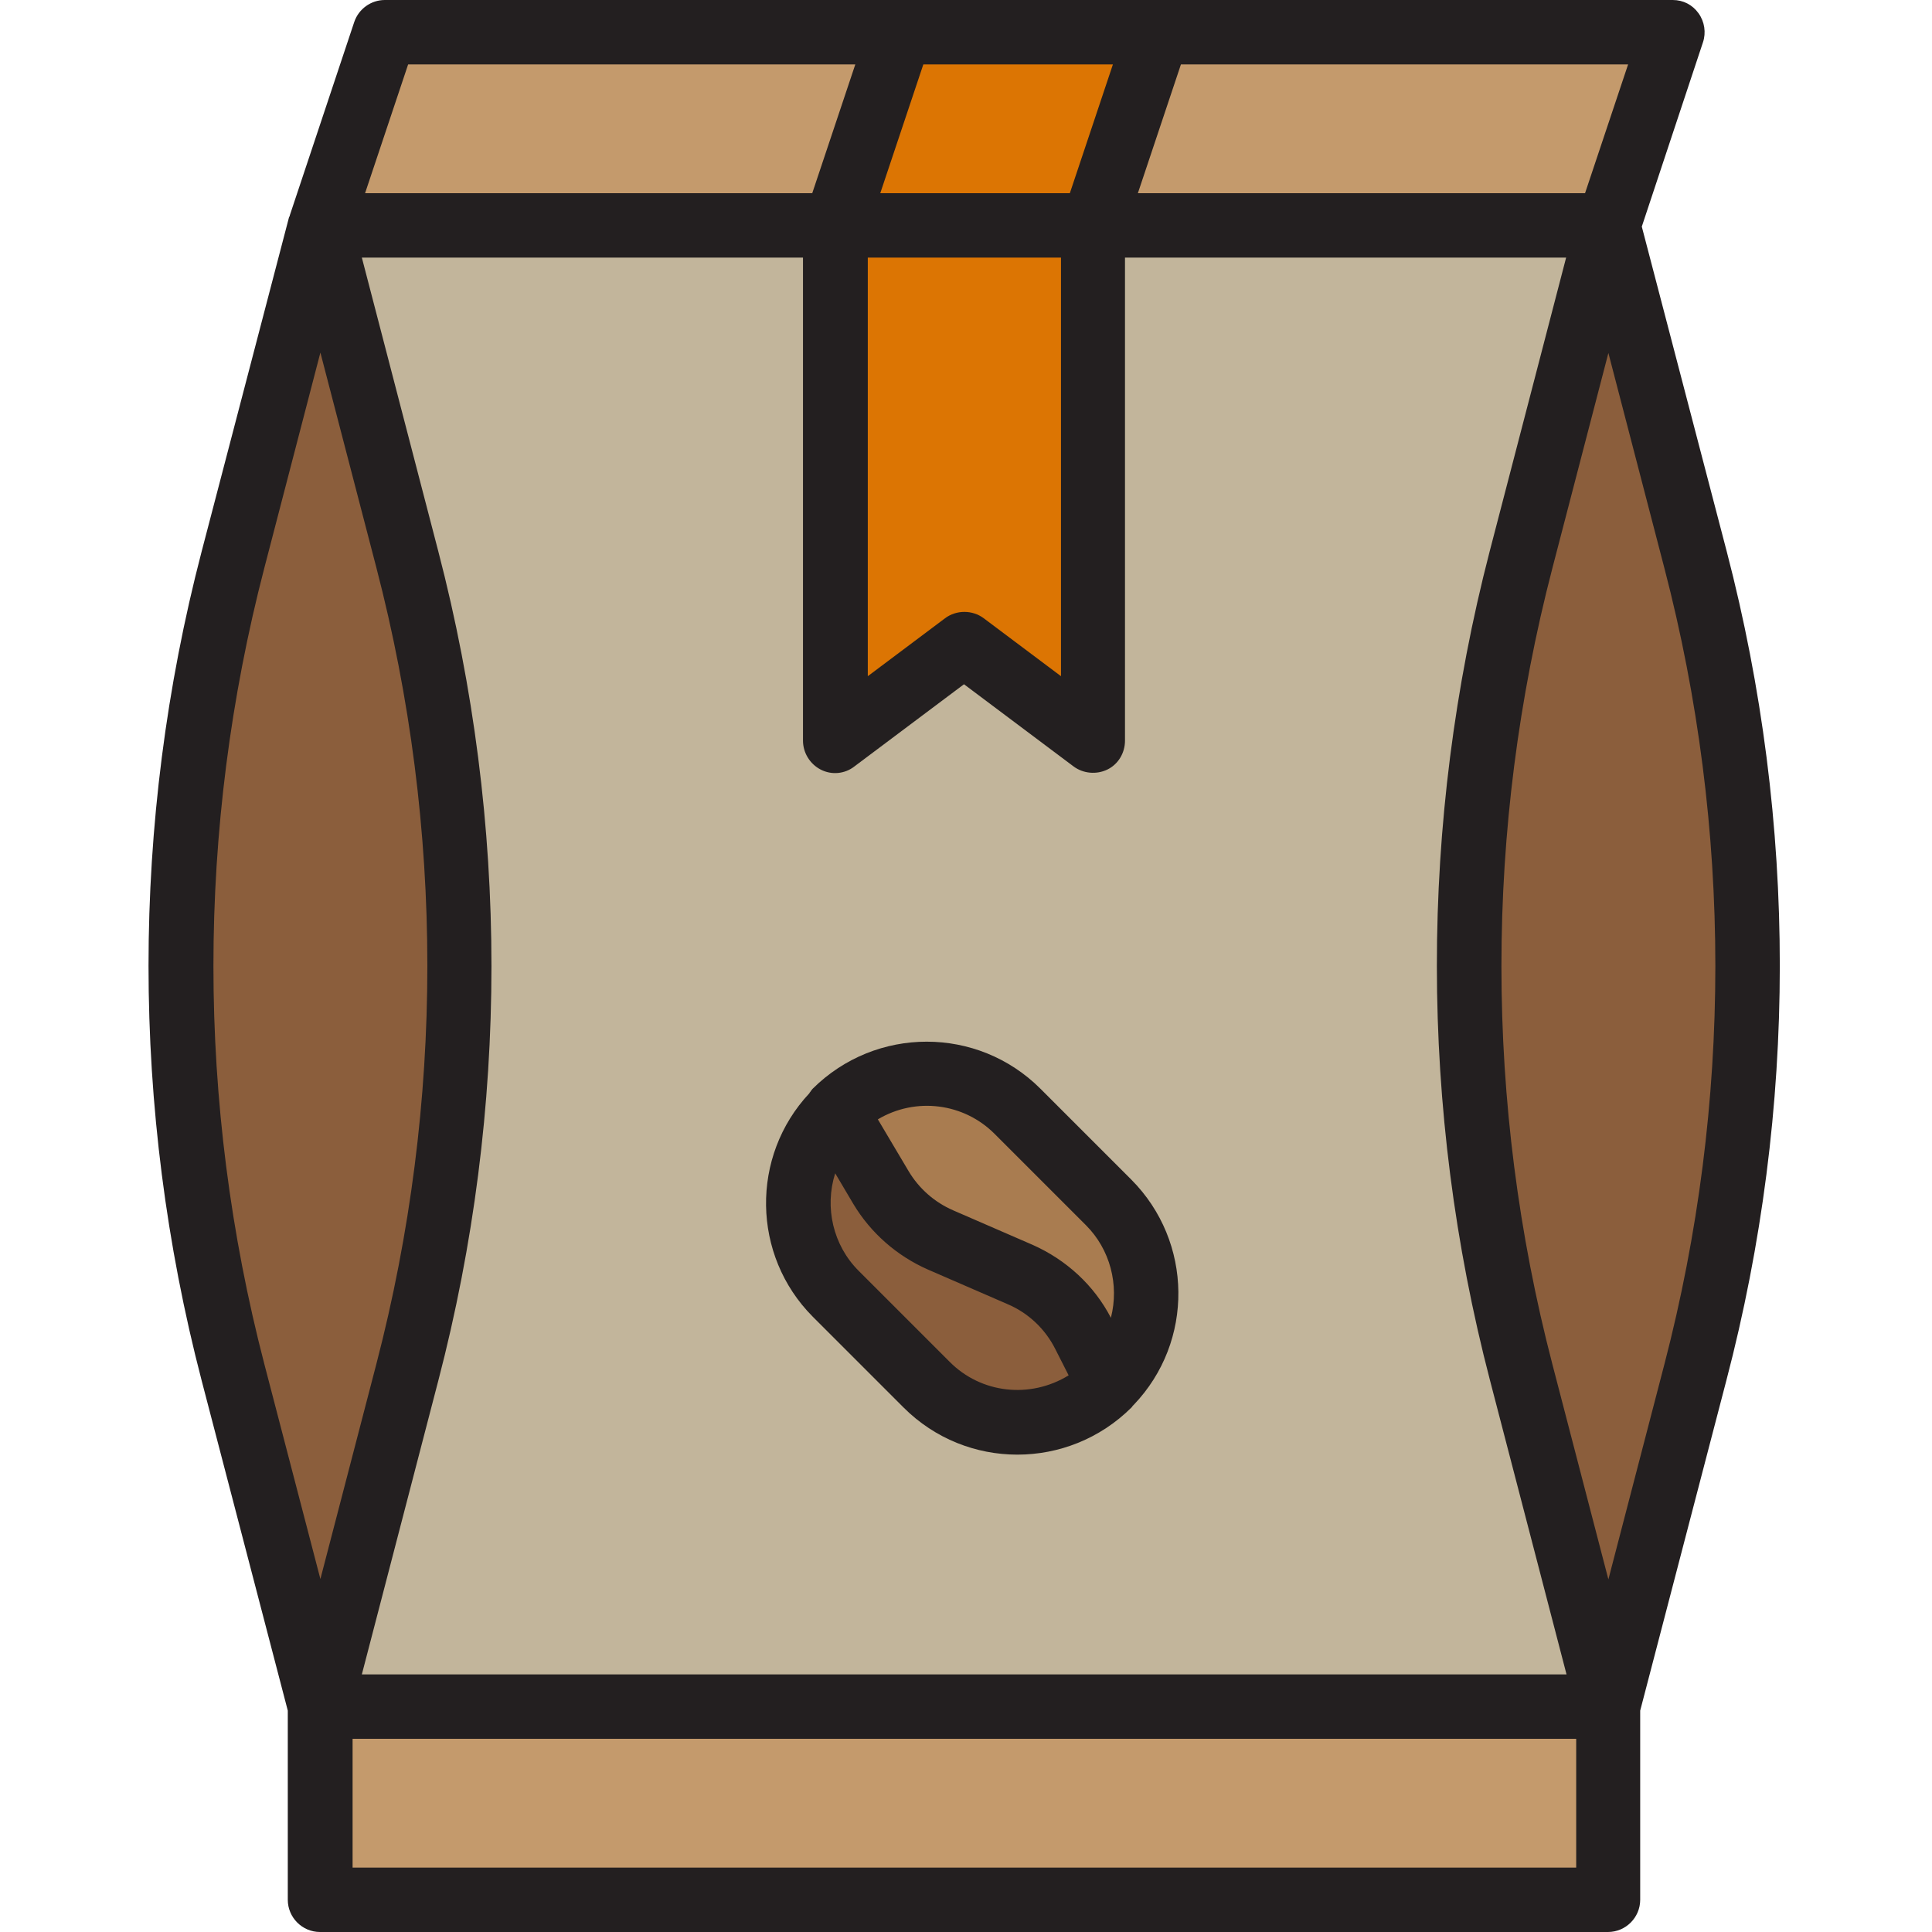 <?xml version="1.0" encoding="UTF-8"?>
<!-- Generator: Adobe Illustrator 28.2.0, SVG Export Plug-In . SVG Version: 6.00 Build 0)  -->
<svg xmlns="http://www.w3.org/2000/svg" xmlns:xlink="http://www.w3.org/1999/xlink" version="1.1" id="Capa_1" x="0px" y="0px" viewBox="0 0 480 480" style="enable-background:new 0 0 480 480;" xml:space="preserve">
<style type="text/css">
	.st0{fill:#C49A6C;}
	.st1{fill:#8B5E3C;}
	.st2{fill:#C2B59B;}
	.st3{fill:#DC7503;}
	.st4{fill:#A97C50;}
	.st5{fill:#231F20;}
</style>
<g>
	<path class="st0" d="M223.6,8h-128l-16,48h128L223.6,8z"></path>
	<path class="st0" d="M399.6,56l16-48h-128l-16,48H399.6z"></path>
	<path class="st0" d="M79.6,424h320v48h-320V424z"></path>
</g>
<path class="st1" d="M377.9,341l21.7,83l21.7-83c17.3-66.2,17.3-135.7,0-201.9l-21.7-83l-21.7,83C360.7,205.2,360.7,274.8,377.9,341  z"></path>
<path class="st2" d="M377.9,341c-17.3-66.2-17.3-135.7,0-201.9l21.7-83h-128v128l-32-24l-32,24V56h-128l21.7,83  c17.3,66.2,17.3,135.7,0,201.9l-21.7,83h320L377.9,341z M275.5,344c-12.5,12.5-32.8,12.5-45.3,0l-22.6-22.6  c-12.5-12.5-12.5-32.8,0-45.3c12.5-12.5,32.8-12.5,45.3,0l22.6,22.6C288,311.2,288,331.5,275.5,344z"></path>
<path class="st1" d="M101.2,139L79.6,56l-21.7,83c-17.3,66.2-17.3,135.7,0,201.9l21.7,83l21.7-83C118.5,274.8,118.5,205.2,101.2,139  z"></path>
<path class="st3" d="M271.6,56l16-48h-64l-16,48H271.6z"></path>
<path class="st3" d="M207.6,184l32-24l32,24V56h-64V184z"></path>
<path class="st1" d="M253.4,316.6l-19.8-8.6c-6.2-2.7-11.4-7.2-14.8-13l-11.2-18.9c-12.5,12.5-12.5,32.8,0,45.3l22.6,22.6  c12.5,12.5,32.8,12.5,45.3,0l-6.2-12.4C265.9,324.9,260.3,319.6,253.4,316.6z"></path>
<path class="st4" d="M252.8,276.1c-12.5-12.5-32.8-12.5-45.3,0l11.2,18.9c3.4,5.8,8.6,10.4,14.8,13l19.8,8.6c6.9,3,12.5,8.3,15.9,15  l6.2,12.4c12.5-12.5,12.5-32.8,0-45.3L252.8,276.1z"></path>
<path class="st5" d="M429,137l-21.1-80.7l15.2-45.8c0.8-2.4,0.4-5.1-1.1-7.2S418.2,0,415.6,0h-320c-3.4,0-6.5,2.2-7.6,5.5l-16,48  c0,0.1,0,0.2-0.1,0.3c0,0.1-0.1,0.1-0.1,0.2l-21.7,83c-17.6,67.5-17.6,138.4,0,206l21.4,82v47c0,4.4,3.6,8,8,8h320c4.4,0,8-3.6,8-8  v-47l21.4-82C446.6,275.5,446.6,204.5,429,137z M370.2,343l19,73H89.9l19-73c17.6-67.5,17.6-138.4,0-206l-19-73h109.6v120  c0,3,1.7,5.8,4.4,7.2s6,1.1,8.4-0.8l27.2-20.4l27.2,20.4c2.4,1.8,5.7,2.1,8.4,0.8s4.4-4.1,4.4-7.2V64h109.6l-19,73  C352.6,204.5,352.6,275.5,370.2,343z M263.6,64v104l-19.2-14.4c-2.8-2.1-6.8-2.1-9.6,0L215.6,168V64H263.6z M393.8,48H282.7l10.7-32  h111.1L393.8,48z M276.5,16l-10.7,32h-47.1l10.7-32H276.5z M101.4,16h111.1l-10.7,32H90.7L101.4,16z M65.7,141l13.9-53.4L93.5,141  c16.9,64.9,16.9,133,0,197.9l-13.9,53.4L65.7,339C48.8,274.1,48.8,205.9,65.7,141z M391.6,464h-304v-32h304V464z M413.5,339  l-13.9,53.4L385.7,339c-16.9-64.9-16.9-133,0-197.9l13.9-53.4l13.9,53.4C430.4,205.9,430.4,274.1,413.5,339z"></path>
<path class="st5" d="M281.1,293.1l-22.6-22.6c-15.6-15.6-40.9-15.6-56.6,0c-0.2,0.2-0.4,0.5-0.6,0.8c-0.1,0.1-0.2,0.2-0.2,0.3  c-14.7,15.7-14.3,40.3,0.8,55.5l22.6,22.6c15.6,15.6,40.9,15.6,56.6,0c0.1-0.1,0.2-0.2,0.3-0.4c0.1-0.1,0.2-0.2,0.3-0.3  C296.7,333.3,296.4,308.5,281.1,293.1z M247.2,281.8l22.6,22.6c6,6,8.3,14.8,6.2,23c-4.2-8.1-11.1-14.4-19.4-18.1l-19.8-8.6  c-4.6-2-8.5-5.4-11.1-9.8l-7.6-12.8C227.5,272.5,239.5,274,247.2,281.8L247.2,281.8z M235.9,338.3l-22.6-22.6  c-6.3-6.3-8.5-15.7-5.8-24.2l4.5,7.6c4.3,7.2,10.8,12.9,18.5,16.3l19.8,8.6c5.2,2.2,9.4,6.2,11.9,11.2l3.3,6.5  C255.9,347.6,243.7,346.2,235.9,338.3z"></path>
</svg>

